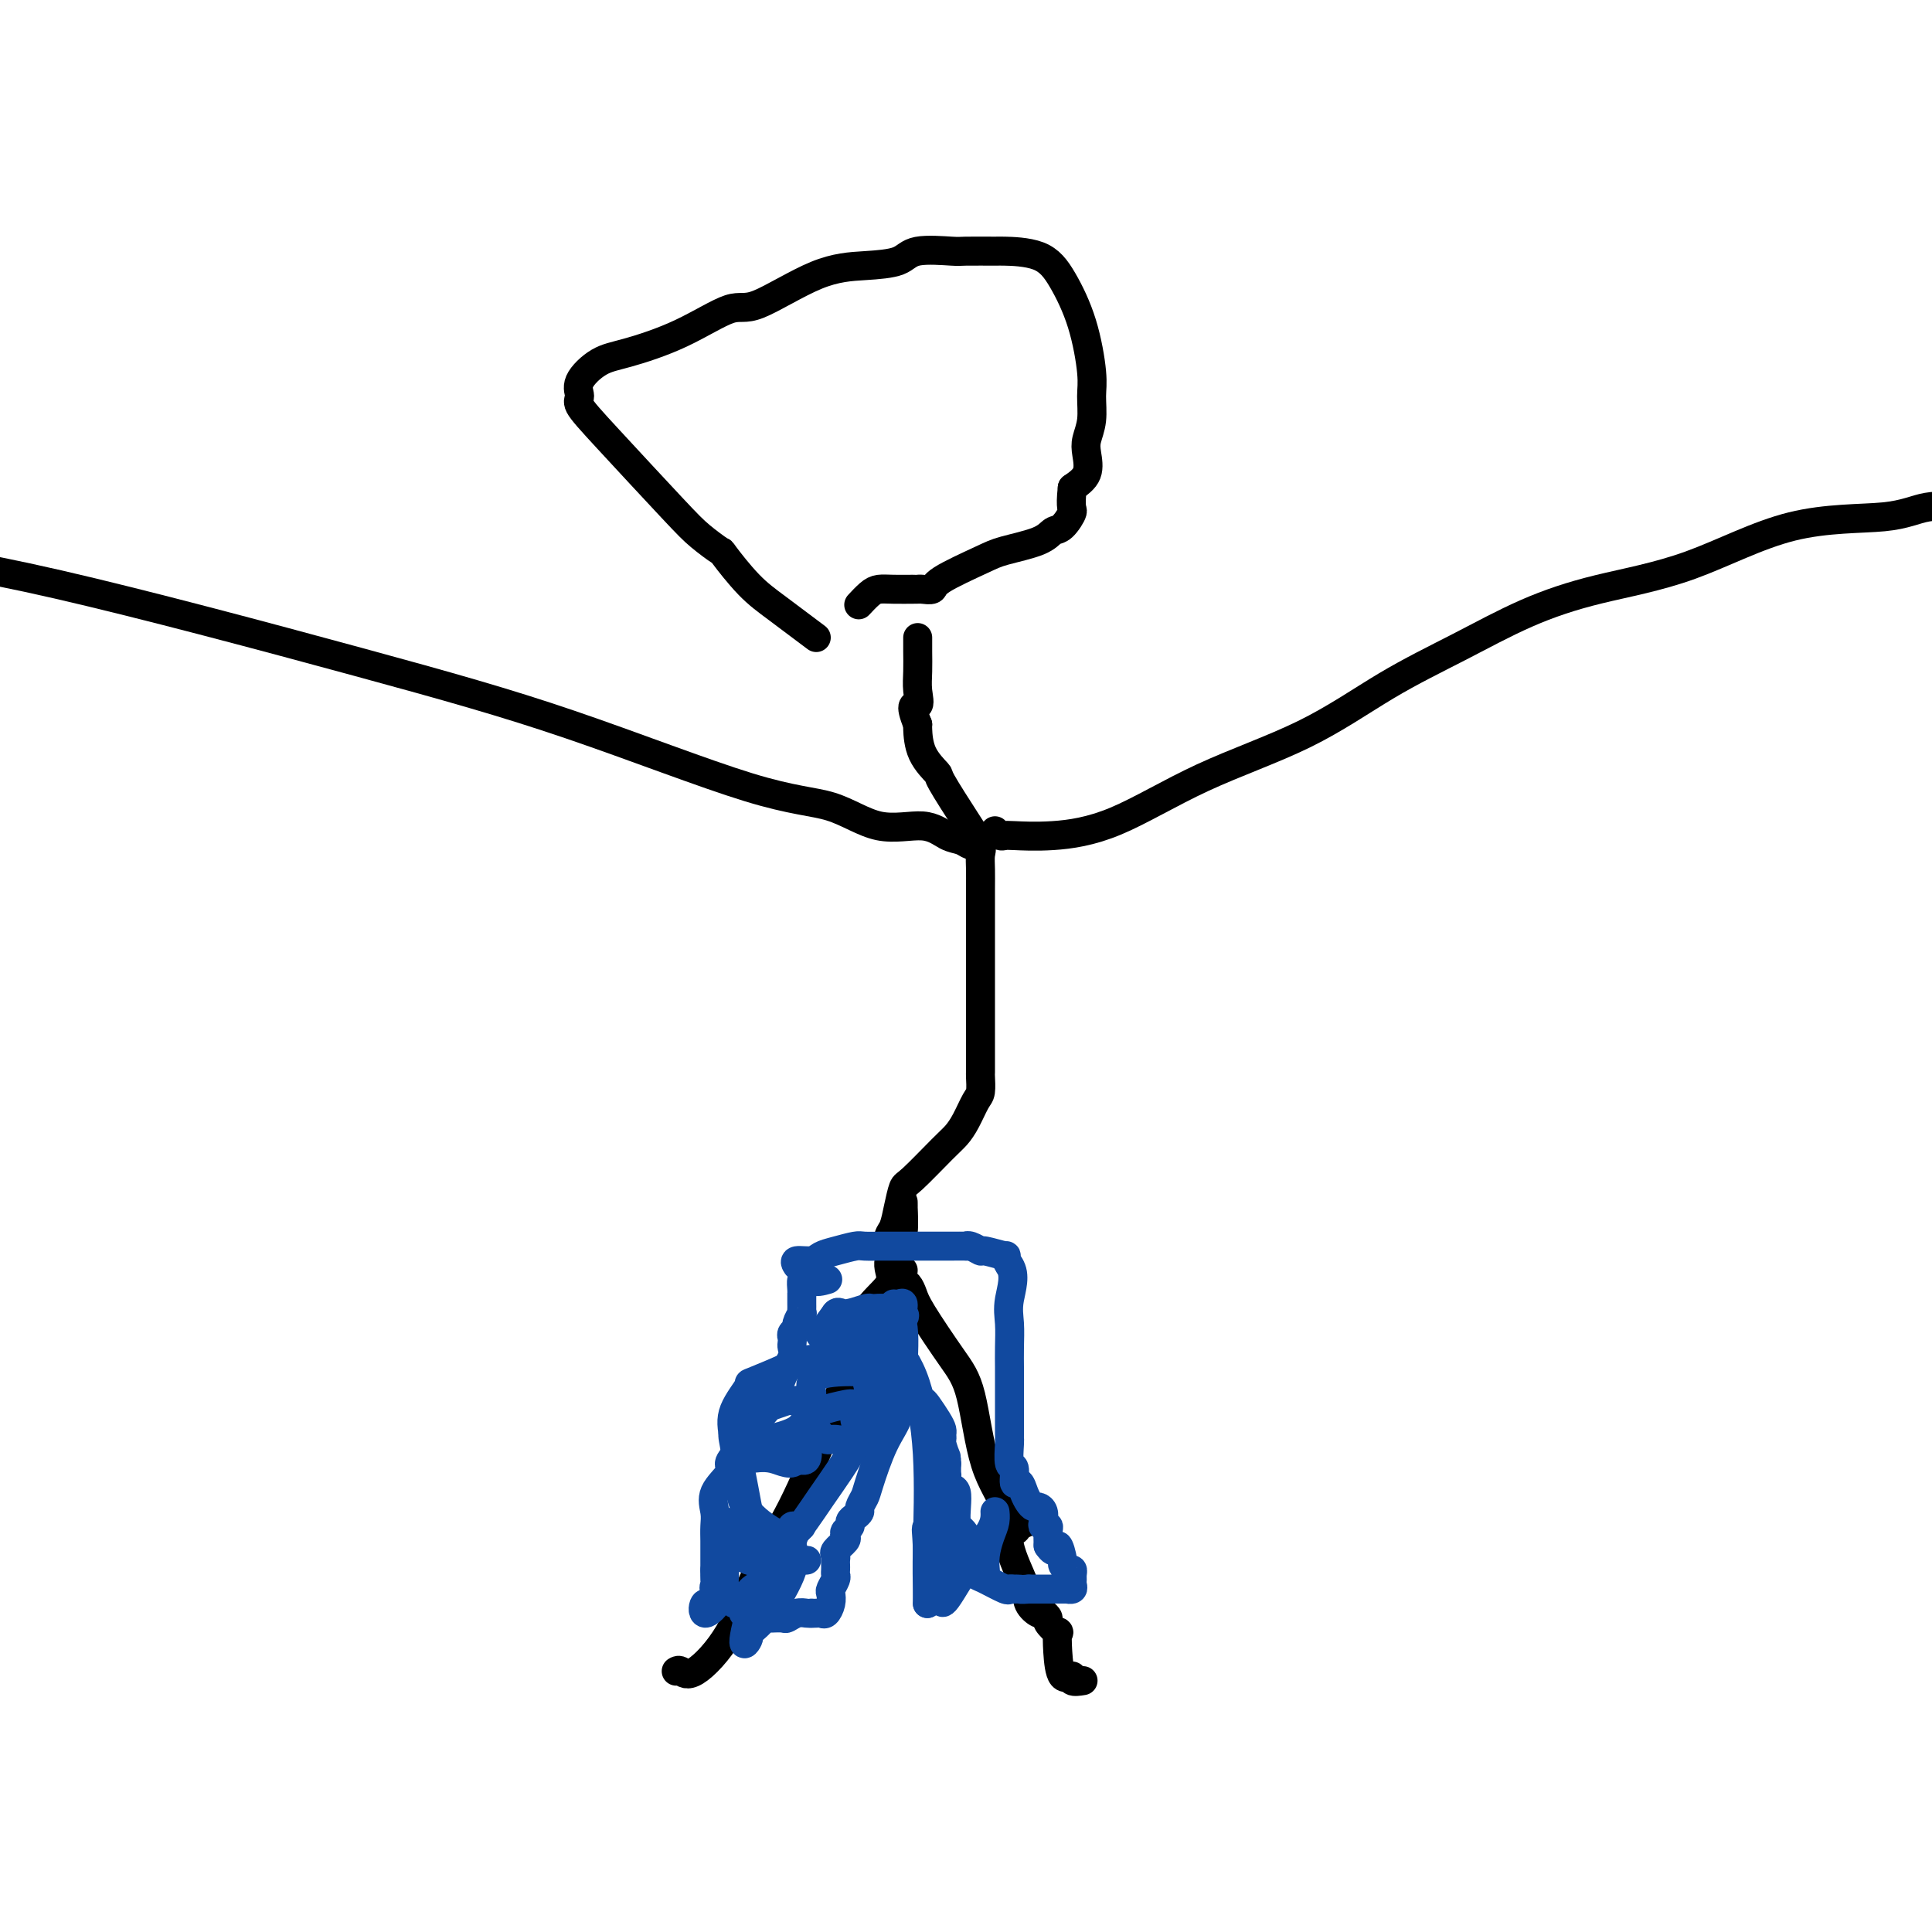 <svg viewBox='0 0 400 400' version='1.1' xmlns='http://www.w3.org/2000/svg' xmlns:xlink='http://www.w3.org/1999/xlink'><g fill='none' stroke='#000000' stroke-width='6' stroke-linecap='round' stroke-linejoin='round'><path d='M208,317c-0.208,-0.024 -0.416,-0.049 0,0c0.416,0.049 1.457,0.171 2,0c0.543,-0.171 0.589,-0.633 1,-1c0.411,-0.367 1.188,-0.637 2,-1c0.812,-0.363 1.661,-0.818 2,-1c0.339,-0.182 0.170,-0.091 0,0'/><path d='M140,346c0.258,-0.158 0.517,-0.316 1,0c0.483,0.316 1.191,1.105 3,0c1.809,-1.105 4.719,-4.105 7,-8c2.281,-3.895 3.934,-8.687 6,-13c2.066,-4.313 4.544,-8.148 7,-13c2.456,-4.852 4.888,-10.719 7,-16c2.112,-5.281 3.904,-9.974 5,-14c1.096,-4.026 1.498,-7.384 3,-10c1.502,-2.616 4.105,-4.489 5,-6c0.895,-1.511 0.082,-2.659 0,-4c-0.082,-1.341 0.566,-2.876 1,-4c0.434,-1.124 0.652,-1.835 1,-2c0.348,-0.165 0.825,0.218 1,-1c0.175,-1.218 0.047,-4.038 0,-5c-0.047,-0.962 -0.013,-0.067 0,0c0.013,0.067 0.004,-0.695 0,-1c-0.004,-0.305 -0.002,-0.152 0,0'/><path d='M187,263c-0.088,0.777 -0.176,1.554 0,2c0.176,0.446 0.617,0.561 1,1c0.383,0.439 0.709,1.203 1,2c0.291,0.797 0.548,1.628 2,4c1.452,2.372 4.099,6.287 6,9c1.901,2.713 3.056,4.224 4,8c0.944,3.776 1.677,9.816 3,14c1.323,4.184 3.237,6.512 4,9c0.763,2.488 0.375,5.135 1,8c0.625,2.865 2.263,5.948 3,8c0.737,2.052 0.574,3.073 1,4c0.426,0.927 1.442,1.759 2,2c0.558,0.241 0.657,-0.110 1,0c0.343,0.110 0.929,0.680 1,1c0.071,0.320 -0.372,0.388 0,1c0.372,0.612 1.558,1.767 2,2c0.442,0.233 0.141,-0.456 0,0c-0.141,0.456 -0.121,2.055 0,4c0.121,1.945 0.345,4.234 1,5c0.655,0.766 1.743,0.010 2,0c0.257,-0.010 -0.315,0.728 0,1c0.315,0.272 1.519,0.078 2,0c0.481,-0.078 0.241,-0.039 0,0'/><path d='M184,259c-0.090,-1.132 -0.180,-2.263 0,-3c0.180,-0.737 0.628,-1.079 1,-2c0.372,-0.921 0.666,-2.420 1,-4c0.334,-1.580 0.708,-3.240 1,-4c0.292,-0.760 0.501,-0.620 2,-2c1.499,-1.380 4.286,-4.280 6,-6c1.714,-1.720 2.354,-2.261 3,-3c0.646,-0.739 1.297,-1.675 2,-3c0.703,-1.325 1.456,-3.040 2,-4c0.544,-0.960 0.878,-1.165 1,-2c0.122,-0.835 0.033,-2.300 0,-3c-0.033,-0.700 -0.009,-0.634 0,-1c0.009,-0.366 0.002,-1.164 0,-2c-0.002,-0.836 -0.001,-1.712 0,-2c0.001,-0.288 0.000,0.010 0,-1c-0.000,-1.010 -0.000,-3.330 0,-6c0.000,-2.670 0.000,-5.691 0,-9c-0.000,-3.309 -0.000,-6.907 0,-9c0.000,-2.093 0.002,-2.681 0,-4c-0.002,-1.319 -0.007,-3.370 0,-5c0.007,-1.630 0.025,-2.840 0,-4c-0.025,-1.160 -0.095,-2.270 0,-3c0.095,-0.730 0.355,-1.082 0,-2c-0.355,-0.918 -1.325,-2.404 -3,-5c-1.675,-2.596 -4.057,-6.303 -5,-8c-0.943,-1.697 -0.449,-1.383 -1,-2c-0.551,-0.617 -2.148,-2.166 -3,-4c-0.852,-1.834 -0.958,-3.953 -1,-5c-0.042,-1.047 -0.021,-1.024 0,-1'/><path d='M190,150c-2.011,-4.950 -0.539,-3.827 0,-4c0.539,-0.173 0.144,-1.644 0,-3c-0.144,-1.356 -0.039,-2.598 0,-4c0.039,-1.402 0.010,-2.963 0,-4c-0.010,-1.037 -0.003,-1.548 0,-2c0.003,-0.452 0.001,-0.843 0,-1c-0.001,-0.157 -0.000,-0.078 0,0'/><path d='M203,175c-0.684,0.101 -1.369,0.203 -2,0c-0.631,-0.203 -1.209,-0.709 -2,-1c-0.791,-0.291 -1.794,-0.366 -3,-1c-1.206,-0.634 -2.614,-1.828 -5,-2c-2.386,-0.172 -5.751,0.677 -9,0c-3.249,-0.677 -6.383,-2.879 -10,-4c-3.617,-1.121 -7.718,-1.159 -17,-4c-9.282,-2.841 -23.746,-8.483 -37,-13c-13.254,-4.517 -25.299,-7.908 -44,-13c-18.701,-5.092 -44.057,-11.883 -62,-16c-17.943,-4.117 -28.471,-5.558 -39,-7'/><path d='M206,172c0.326,0.420 0.651,0.841 1,1c0.349,0.159 0.721,0.058 1,0c0.279,-0.058 0.465,-0.072 2,0c1.535,0.072 4.420,0.230 8,0c3.580,-0.230 7.855,-0.849 13,-3c5.145,-2.151 11.160,-5.835 18,-9c6.840,-3.165 14.504,-5.813 21,-9c6.496,-3.187 11.823,-6.914 17,-10c5.177,-3.086 10.205,-5.531 15,-8c4.795,-2.469 9.359,-4.961 14,-7c4.641,-2.039 9.361,-3.626 15,-5c5.639,-1.374 12.199,-2.537 19,-5c6.801,-2.463 13.844,-6.227 21,-8c7.156,-1.773 14.427,-1.554 19,-2c4.573,-0.446 6.450,-1.556 9,-2c2.550,-0.444 5.775,-0.222 9,0'/><path d='M169,132c-2.852,-2.149 -5.705,-4.297 -8,-6c-2.295,-1.703 -4.034,-2.960 -6,-5c-1.966,-2.040 -4.160,-4.862 -5,-6c-0.840,-1.138 -0.328,-0.592 -1,-1c-0.672,-0.408 -2.529,-1.771 -4,-3c-1.471,-1.229 -2.555,-2.323 -6,-6c-3.445,-3.677 -9.252,-9.938 -13,-14c-3.748,-4.062 -5.439,-5.927 -6,-7c-0.561,-1.073 0.008,-1.355 0,-2c-0.008,-0.645 -0.592,-1.652 0,-3c0.592,-1.348 2.360,-3.035 4,-4c1.640,-0.965 3.152,-1.208 6,-2c2.848,-0.792 7.032,-2.135 11,-4c3.968,-1.865 7.721,-4.253 10,-5c2.279,-0.747 3.085,0.146 6,-1c2.915,-1.146 7.941,-4.331 12,-6c4.059,-1.669 7.152,-1.820 10,-2c2.848,-0.180 5.451,-0.388 7,-1c1.549,-0.612 2.045,-1.628 4,-2c1.955,-0.372 5.369,-0.099 7,0c1.631,0.099 1.478,0.025 3,0c1.522,-0.025 4.718,0.000 6,0c1.282,-0.000 0.649,-0.026 2,0c1.351,0.026 4.688,0.105 7,1c2.312,0.895 3.601,2.605 5,5c1.399,2.395 2.907,5.474 4,9c1.093,3.526 1.770,7.499 2,10c0.230,2.501 0.011,3.530 0,5c-0.011,1.470 0.185,3.380 0,5c-0.185,1.620 -0.751,2.950 -1,4c-0.249,1.050 -0.183,1.821 0,3c0.183,1.179 0.481,2.765 0,4c-0.481,1.235 -1.740,2.117 -3,3'/><path d='M222,101c-0.524,4.673 0.166,4.355 0,5c-0.166,0.645 -1.186,2.254 -2,3c-0.814,0.746 -1.420,0.630 -2,1c-0.580,0.370 -1.134,1.227 -3,2c-1.866,0.773 -5.042,1.461 -7,2c-1.958,0.539 -2.696,0.929 -5,2c-2.304,1.071 -6.173,2.823 -8,4c-1.827,1.177 -1.612,1.780 -2,2c-0.388,0.220 -1.378,0.059 -2,0c-0.622,-0.059 -0.876,-0.014 -1,0c-0.124,0.014 -0.118,-0.003 -1,0c-0.882,0.003 -2.654,0.026 -4,0c-1.346,-0.026 -2.268,-0.100 -3,0c-0.732,0.100 -1.274,0.373 -2,1c-0.726,0.627 -1.636,1.608 -2,2c-0.364,0.392 -0.182,0.196 0,0'/></g>
<g fill='none' stroke='#11499F' stroke-width='6' stroke-linecap='round' stroke-linejoin='round'><path d='M165,262c-0.295,-0.447 -0.591,-0.894 0,-1c0.591,-0.106 2.068,0.129 3,0c0.932,-0.129 1.319,-0.623 2,-1c0.681,-0.377 1.654,-0.637 3,-1c1.346,-0.363 3.064,-0.829 4,-1c0.936,-0.171 1.091,-0.046 2,0c0.909,0.046 2.573,0.012 3,0c0.427,-0.012 -0.384,-0.003 0,0c0.384,0.003 1.962,0.001 3,0c1.038,-0.001 1.537,-0.000 2,0c0.463,0.000 0.892,-0.000 2,0c1.108,0.000 2.895,0.000 4,0c1.105,-0.000 1.527,-0.001 2,0c0.473,0.001 0.996,0.004 2,0c1.004,-0.004 2.489,-0.016 3,0c0.511,0.016 0.047,0.061 0,0c-0.047,-0.061 0.323,-0.228 1,0c0.677,0.228 1.662,0.851 2,1c0.338,0.149 0.029,-0.177 1,0c0.971,0.177 3.223,0.855 4,1c0.777,0.145 0.079,-0.244 0,0c-0.079,0.244 0.460,1.122 1,2'/><path d='M209,262c1.392,1.967 0.373,4.883 0,7c-0.373,2.117 -0.100,3.435 0,5c0.100,1.565 0.027,3.379 0,5c-0.027,1.621 -0.007,3.050 0,4c0.007,0.950 0.002,1.420 0,2c-0.002,0.580 -0.001,1.268 0,2c0.001,0.732 0.000,1.506 0,2c-0.000,0.494 -0.000,0.708 0,1c0.000,0.292 0.000,0.663 0,1c-0.000,0.337 0.000,0.640 0,1c-0.000,0.360 -0.000,0.776 0,1c0.000,0.224 0.000,0.256 0,1c-0.000,0.744 -0.001,2.200 0,3c0.001,0.800 0.004,0.943 0,1c-0.004,0.057 -0.016,0.027 0,0c0.016,-0.027 0.060,-0.051 0,1c-0.060,1.051 -0.223,3.177 0,4c0.223,0.823 0.833,0.342 1,1c0.167,0.658 -0.110,2.453 0,3c0.110,0.547 0.607,-0.155 1,0c0.393,0.155 0.683,1.168 1,2c0.317,0.832 0.659,1.483 1,2c0.341,0.517 0.679,0.899 1,1c0.321,0.101 0.626,-0.078 1,0c0.374,0.078 0.818,0.415 1,1c0.182,0.585 0.101,1.419 0,2c-0.101,0.581 -0.223,0.908 0,1c0.223,0.092 0.791,-0.052 1,0c0.209,0.052 0.060,0.301 0,1c-0.060,0.699 -0.030,1.850 0,3'/><path d='M217,320c1.627,2.459 1.694,0.108 2,0c0.306,-0.108 0.853,2.027 1,3c0.147,0.973 -0.104,0.786 0,1c0.104,0.214 0.563,0.831 1,1c0.437,0.169 0.850,-0.109 1,0c0.150,0.109 0.036,0.603 0,1c-0.036,0.397 0.007,0.695 0,1c-0.007,0.305 -0.065,0.618 0,1c0.065,0.382 0.253,0.834 0,1c-0.253,0.166 -0.945,0.044 -1,0c-0.055,-0.044 0.529,-0.012 0,0c-0.529,0.012 -2.169,0.003 -3,0c-0.831,-0.003 -0.852,-0.001 -1,0c-0.148,0.001 -0.425,0.000 -1,0c-0.575,-0.000 -1.450,-0.000 -2,0c-0.550,0.000 -0.775,0.000 -1,0'/><path d='M213,329c-1.801,0.153 -1.802,0.034 -2,0c-0.198,-0.034 -0.592,0.016 -1,0c-0.408,-0.016 -0.831,-0.100 -1,0c-0.169,0.100 -0.083,0.382 -1,0c-0.917,-0.382 -2.836,-1.430 -4,-2c-1.164,-0.570 -1.574,-0.662 -2,-1c-0.426,-0.338 -0.869,-0.922 -1,-1c-0.131,-0.078 0.048,0.349 0,-1c-0.048,-1.349 -0.325,-4.473 -1,-6c-0.675,-1.527 -1.750,-1.455 -2,-3c-0.250,-1.545 0.325,-4.707 0,-6c-0.325,-1.293 -1.551,-0.718 -2,-1c-0.449,-0.282 -0.121,-1.422 0,-2c0.121,-0.578 0.035,-0.594 0,-1c-0.035,-0.406 -0.017,-1.203 0,-2'/><path d='M196,303c-0.713,-3.461 0.006,-1.112 0,-1c-0.006,0.112 -0.736,-2.013 -1,-3c-0.264,-0.987 -0.064,-0.835 0,-1c0.064,-0.165 -0.010,-0.647 0,-1c0.010,-0.353 0.105,-0.578 0,-1c-0.105,-0.422 -0.410,-1.040 -1,-2c-0.590,-0.960 -1.464,-2.261 -2,-3c-0.536,-0.739 -0.735,-0.916 -1,-1c-0.265,-0.084 -0.596,-0.075 -1,0c-0.404,0.075 -0.882,0.216 -1,0c-0.118,-0.216 0.122,-0.789 0,-1c-0.122,-0.211 -0.606,-0.060 -1,0c-0.394,0.060 -0.697,0.030 -1,0'/><path d='M187,289c-0.864,0.352 -0.523,2.230 -1,4c-0.477,1.770 -1.773,3.430 -3,6c-1.227,2.570 -2.384,6.051 -3,8c-0.616,1.949 -0.691,2.368 -1,3c-0.309,0.632 -0.852,1.479 -1,2c-0.148,0.521 0.100,0.717 0,1c-0.100,0.283 -0.549,0.653 -1,1c-0.451,0.347 -0.903,0.669 -1,1c-0.097,0.331 0.163,0.670 0,1c-0.163,0.330 -0.747,0.652 -1,1c-0.253,0.348 -0.173,0.723 0,1c0.173,0.277 0.439,0.455 0,1c-0.439,0.545 -1.582,1.455 -2,2c-0.418,0.545 -0.112,0.724 0,1c0.112,0.276 0.031,0.650 0,1c-0.031,0.350 -0.012,0.675 0,1c0.012,0.325 0.017,0.650 0,1c-0.017,0.350 -0.056,0.726 0,1c0.056,0.274 0.208,0.445 0,1c-0.208,0.555 -0.777,1.494 -1,2c-0.223,0.506 -0.101,0.581 0,1c0.101,0.419 0.182,1.184 0,2c-0.182,0.816 -0.626,1.683 -1,2c-0.374,0.317 -0.678,0.085 -1,0c-0.322,-0.085 -0.664,-0.024 -1,0c-0.336,0.024 -0.668,0.012 -1,0'/><path d='M168,334c-0.600,0.016 -0.599,0.057 -1,0c-0.401,-0.057 -1.203,-0.211 -2,0c-0.797,0.211 -1.590,0.789 -2,1c-0.410,0.211 -0.437,0.057 -1,0c-0.563,-0.057 -1.660,-0.015 -2,0c-0.340,0.015 0.078,0.005 0,0c-0.078,-0.005 -0.652,-0.005 -1,0c-0.348,0.005 -0.472,0.016 -1,0c-0.528,-0.016 -1.462,-0.060 -2,0c-0.538,0.060 -0.680,0.223 -1,0c-0.320,-0.223 -0.818,-0.833 -1,-1c-0.182,-0.167 -0.049,0.109 0,0c0.049,-0.109 0.014,-0.603 0,-1c-0.014,-0.397 -0.007,-0.699 0,-1'/><path d='M154,332c-0.700,-0.338 -1.449,0.317 -2,0c-0.551,-0.317 -0.904,-1.605 -1,-2c-0.096,-0.395 0.065,0.102 0,0c-0.065,-0.102 -0.357,-0.804 -1,-1c-0.643,-0.196 -1.636,0.112 -2,0c-0.364,-0.112 -0.098,-0.646 0,-1c0.098,-0.354 0.028,-0.530 0,-1c-0.028,-0.470 -0.014,-1.235 0,-2'/><path d='M148,325c0.000,-0.475 0.001,0.338 0,0c-0.001,-0.338 -0.003,-1.825 0,-3c0.003,-1.175 0.013,-2.037 0,-3c-0.013,-0.963 -0.047,-2.025 0,-3c0.047,-0.975 0.174,-1.861 0,-3c-0.174,-1.139 -0.651,-2.531 0,-4c0.651,-1.469 2.429,-3.014 3,-4c0.571,-0.986 -0.066,-1.414 0,-2c0.066,-0.586 0.834,-1.329 2,-3c1.166,-1.671 2.729,-4.269 4,-6c1.271,-1.731 2.249,-2.596 3,-4c0.751,-1.404 1.273,-3.346 2,-5c0.727,-1.654 1.658,-3.021 2,-4c0.342,-0.979 0.096,-1.572 0,-2c-0.096,-0.428 -0.041,-0.691 0,-1c0.041,-0.309 0.067,-0.665 0,-1c-0.067,-0.335 -0.228,-0.649 0,-1c0.228,-0.351 0.846,-0.738 1,-1c0.154,-0.262 -0.155,-0.397 0,-1c0.155,-0.603 0.774,-1.672 1,-2c0.226,-0.328 0.061,0.084 0,0c-0.061,-0.084 -0.016,-0.665 0,-1c0.016,-0.335 0.004,-0.423 0,-1c-0.004,-0.577 0.002,-1.644 0,-2c-0.002,-0.356 -0.011,-0.003 0,0c0.011,0.003 0.041,-0.345 0,-1c-0.041,-0.655 -0.155,-1.616 0,-2c0.155,-0.384 0.577,-0.192 1,0'/><path d='M167,265c0.512,-2.476 0.292,-0.667 1,0c0.708,0.667 2.345,0.190 3,0c0.655,-0.190 0.327,-0.095 0,0'/><path d='M150,315c-0.046,0.301 -0.092,0.602 0,1c0.092,0.398 0.322,0.894 0,4c-0.322,3.106 -1.197,8.822 -2,11c-0.803,2.178 -1.536,0.818 -2,1c-0.464,0.182 -0.661,1.905 0,2c0.661,0.095 2.179,-1.439 3,-3c0.821,-1.561 0.946,-3.150 1,-5c0.054,-1.850 0.039,-3.961 0,-5c-0.039,-1.039 -0.101,-1.008 0,-1c0.101,0.008 0.365,-0.009 1,0c0.635,0.009 1.642,0.045 2,0c0.358,-0.045 0.068,-0.169 0,0c-0.068,0.169 0.085,0.633 0,1c-0.085,0.367 -0.407,0.637 0,1c0.407,0.363 1.545,0.818 2,1c0.455,0.182 0.228,0.091 0,0'/><path d='M155,323c1.445,0.233 2.559,-0.186 3,0c0.441,0.186 0.209,0.975 0,2c-0.209,1.025 -0.397,2.286 -1,3c-0.603,0.714 -1.623,0.882 -2,2c-0.377,1.118 -0.111,3.187 0,4c0.111,0.813 0.066,0.370 0,0c-0.066,-0.370 -0.153,-0.668 0,-1c0.153,-0.332 0.546,-0.697 1,-1c0.454,-0.303 0.968,-0.543 1,-1c0.032,-0.457 -0.420,-1.131 0,-2c0.420,-0.869 1.710,-1.935 3,-3'/><path d='M160,326c1.118,-1.630 1.414,-1.705 2,-2c0.586,-0.295 1.461,-0.811 2,-1c0.539,-0.189 0.740,-0.051 1,0c0.260,0.051 0.577,0.017 1,0c0.423,-0.017 0.951,-0.016 1,0c0.049,0.016 -0.380,0.048 -1,0c-0.620,-0.048 -1.430,-0.174 -2,0c-0.570,0.174 -0.900,0.650 -1,0c-0.100,-0.650 0.030,-2.426 0,-3c-0.030,-0.574 -0.220,0.055 0,0c0.220,-0.055 0.849,-0.794 1,-1c0.151,-0.206 -0.176,0.120 0,1c0.176,0.880 0.855,2.314 0,5c-0.855,2.686 -3.244,6.625 -5,9c-1.756,2.375 -2.878,3.188 -4,4'/><path d='M155,338c-1.312,2.071 -0.092,0.748 0,1c0.092,0.252 -0.946,2.079 -1,1c-0.054,-1.079 0.875,-5.063 2,-8c1.125,-2.937 2.448,-4.825 4,-7c1.552,-2.175 3.335,-4.635 4,-6c0.665,-1.365 0.214,-1.634 0,-2c-0.214,-0.366 -0.190,-0.828 0,-1c0.190,-0.172 0.547,-0.053 1,0c0.453,0.053 1.000,0.039 1,0c-0.000,-0.039 -0.549,-0.104 -1,0c-0.451,0.104 -0.804,0.375 -1,1c-0.196,0.625 -0.237,1.602 -2,1c-1.763,-0.602 -5.250,-2.784 -7,-5c-1.750,-2.216 -1.763,-4.467 -2,-7c-0.237,-2.533 -0.697,-5.348 -1,-7c-0.303,-1.652 -0.447,-2.141 0,-3c0.447,-0.859 1.485,-2.087 3,-3c1.515,-0.913 3.506,-1.510 5,-2c1.494,-0.490 2.492,-0.874 3,-1c0.508,-0.126 0.528,0.005 1,0c0.472,-0.005 1.396,-0.148 2,0c0.604,0.148 0.888,0.587 1,2c0.112,1.413 0.051,3.802 0,5c-0.051,1.198 -0.091,1.207 0,2c0.091,0.793 0.312,2.369 0,3c-0.312,0.631 -1.156,0.315 -2,0'/><path d='M165,302c-1.001,1.848 -3.005,0.468 -5,0c-1.995,-0.468 -3.981,-0.025 -5,0c-1.019,0.025 -1.069,-0.367 -1,-1c0.069,-0.633 0.259,-1.507 1,-2c0.741,-0.493 2.035,-0.604 4,-1c1.965,-0.396 4.602,-1.078 6,-2c1.398,-0.922 1.557,-2.083 3,-3c1.443,-0.917 4.169,-1.588 6,-2c1.831,-0.412 2.767,-0.563 3,0c0.233,0.563 -0.237,1.840 0,3c0.237,1.160 1.180,2.203 0,5c-1.180,2.797 -4.483,7.348 -7,11c-2.517,3.652 -4.250,6.406 -6,8c-1.750,1.594 -3.519,2.027 -4,2c-0.481,-0.027 0.327,-0.515 0,0c-0.327,0.515 -1.788,2.032 -3,0c-1.212,-2.032 -2.174,-7.613 -3,-12c-0.826,-4.387 -1.516,-7.578 -2,-10c-0.484,-2.422 -0.761,-4.074 0,-6c0.761,-1.926 2.561,-4.127 3,-5c0.439,-0.873 -0.482,-0.417 1,-1c1.482,-0.583 5.366,-2.205 7,-3c1.634,-0.795 1.019,-0.763 2,-1c0.981,-0.237 3.558,-0.742 6,-1c2.442,-0.258 4.748,-0.268 6,0c1.252,0.268 1.450,0.814 2,3c0.550,2.186 1.452,6.013 2,8c0.548,1.987 0.744,2.135 0,3c-0.744,0.865 -2.426,2.448 -4,3c-1.574,0.552 -3.039,0.072 -4,0c-0.961,-0.072 -1.417,0.265 -2,0c-0.583,-0.265 -1.291,-1.133 -2,-2'/><path d='M169,296c-1.465,-0.689 -1.127,-1.410 -1,-2c0.127,-0.590 0.043,-1.048 0,-2c-0.043,-0.952 -0.046,-2.397 0,-3c0.046,-0.603 0.141,-0.365 0,-1c-0.141,-0.635 -0.518,-2.143 1,-3c1.518,-0.857 4.930,-1.062 8,-1c3.070,0.062 5.796,0.391 7,1c1.204,0.609 0.884,1.498 1,2c0.116,0.502 0.668,0.617 1,1c0.332,0.383 0.444,1.034 0,2c-0.444,0.966 -1.443,2.247 -2,3c-0.557,0.753 -0.671,0.977 -1,1c-0.329,0.023 -0.873,-0.155 -1,0c-0.127,0.155 0.163,0.645 0,0c-0.163,-0.645 -0.778,-2.424 -1,-5c-0.222,-2.576 -0.050,-5.948 0,-9c0.050,-3.052 -0.022,-5.784 0,-7c0.022,-1.216 0.140,-0.916 1,-1c0.860,-0.084 2.464,-0.551 3,-1c0.536,-0.449 0.005,-0.879 0,-1c-0.005,-0.121 0.518,0.069 1,0c0.482,-0.069 0.925,-0.397 1,0c0.075,0.397 -0.217,1.518 0,2c0.217,0.482 0.945,0.325 -1,1c-1.945,0.675 -6.563,2.182 -9,3c-2.437,0.818 -2.695,0.947 -3,1c-0.305,0.053 -0.658,0.031 -1,0c-0.342,-0.031 -0.672,-0.072 -1,0c-0.328,0.072 -0.655,0.256 -1,0c-0.345,-0.256 -0.708,-0.954 -1,-1c-0.292,-0.046 -0.512,0.558 0,0c0.512,-0.558 1.756,-2.279 3,-4'/><path d='M173,272c0.539,-0.715 0.886,-0.003 2,0c1.114,0.003 2.994,-0.703 4,-1c1.006,-0.297 1.137,-0.185 2,0c0.863,0.185 2.459,0.442 3,2c0.541,1.558 0.027,4.418 0,6c-0.027,1.582 0.433,1.885 0,2c-0.433,0.115 -1.758,0.042 -3,0c-1.242,-0.042 -2.401,-0.052 -3,0c-0.599,0.052 -0.636,0.168 -1,0c-0.364,-0.168 -1.053,-0.619 -1,-2c0.053,-1.381 0.849,-3.692 1,-5c0.151,-1.308 -0.344,-1.612 0,-2c0.344,-0.388 1.527,-0.858 2,-1c0.473,-0.142 0.236,0.045 1,0c0.764,-0.045 2.530,-0.322 4,0c1.470,0.322 2.642,1.242 3,4c0.358,2.758 -0.100,7.354 0,9c0.100,1.646 0.759,0.341 0,2c-0.759,1.659 -2.935,6.281 -4,8c-1.065,1.719 -1.018,0.536 -1,0c0.018,-0.536 0.008,-0.424 0,-2c-0.008,-1.576 -0.015,-4.838 0,-7c0.015,-2.162 0.050,-3.223 0,-4c-0.050,-0.777 -0.185,-1.270 0,-2c0.185,-0.730 0.691,-1.696 2,-1c1.309,0.696 3.423,3.054 5,7c1.577,3.946 2.619,9.480 3,16c0.381,6.520 0.103,14.025 0,19c-0.103,4.975 -0.029,7.422 0,9c0.029,1.578 0.015,2.289 0,3'/><path d='M192,332c0.034,2.565 0.118,-6.521 0,-11c-0.118,-4.479 -0.438,-4.351 0,-5c0.438,-0.649 1.634,-2.076 2,-3c0.366,-0.924 -0.098,-1.344 0,-1c0.098,0.344 0.758,1.453 1,4c0.242,2.547 0.064,6.531 0,9c-0.064,2.469 -0.016,3.421 0,4c0.016,0.579 0.001,0.784 0,1c-0.001,0.216 0.014,0.444 0,1c-0.014,0.556 -0.057,1.440 1,0c1.057,-1.440 3.212,-5.204 5,-8c1.788,-2.796 3.208,-4.626 4,-6c0.792,-1.374 0.954,-2.293 1,-3c0.046,-0.707 -0.026,-1.201 0,-1c0.026,0.201 0.151,1.098 0,2c-0.151,0.902 -0.576,1.809 -1,3c-0.424,1.191 -0.845,2.667 -1,4c-0.155,1.333 -0.044,2.524 0,3c0.044,0.476 0.022,0.238 0,0'/></g>
</svg>
